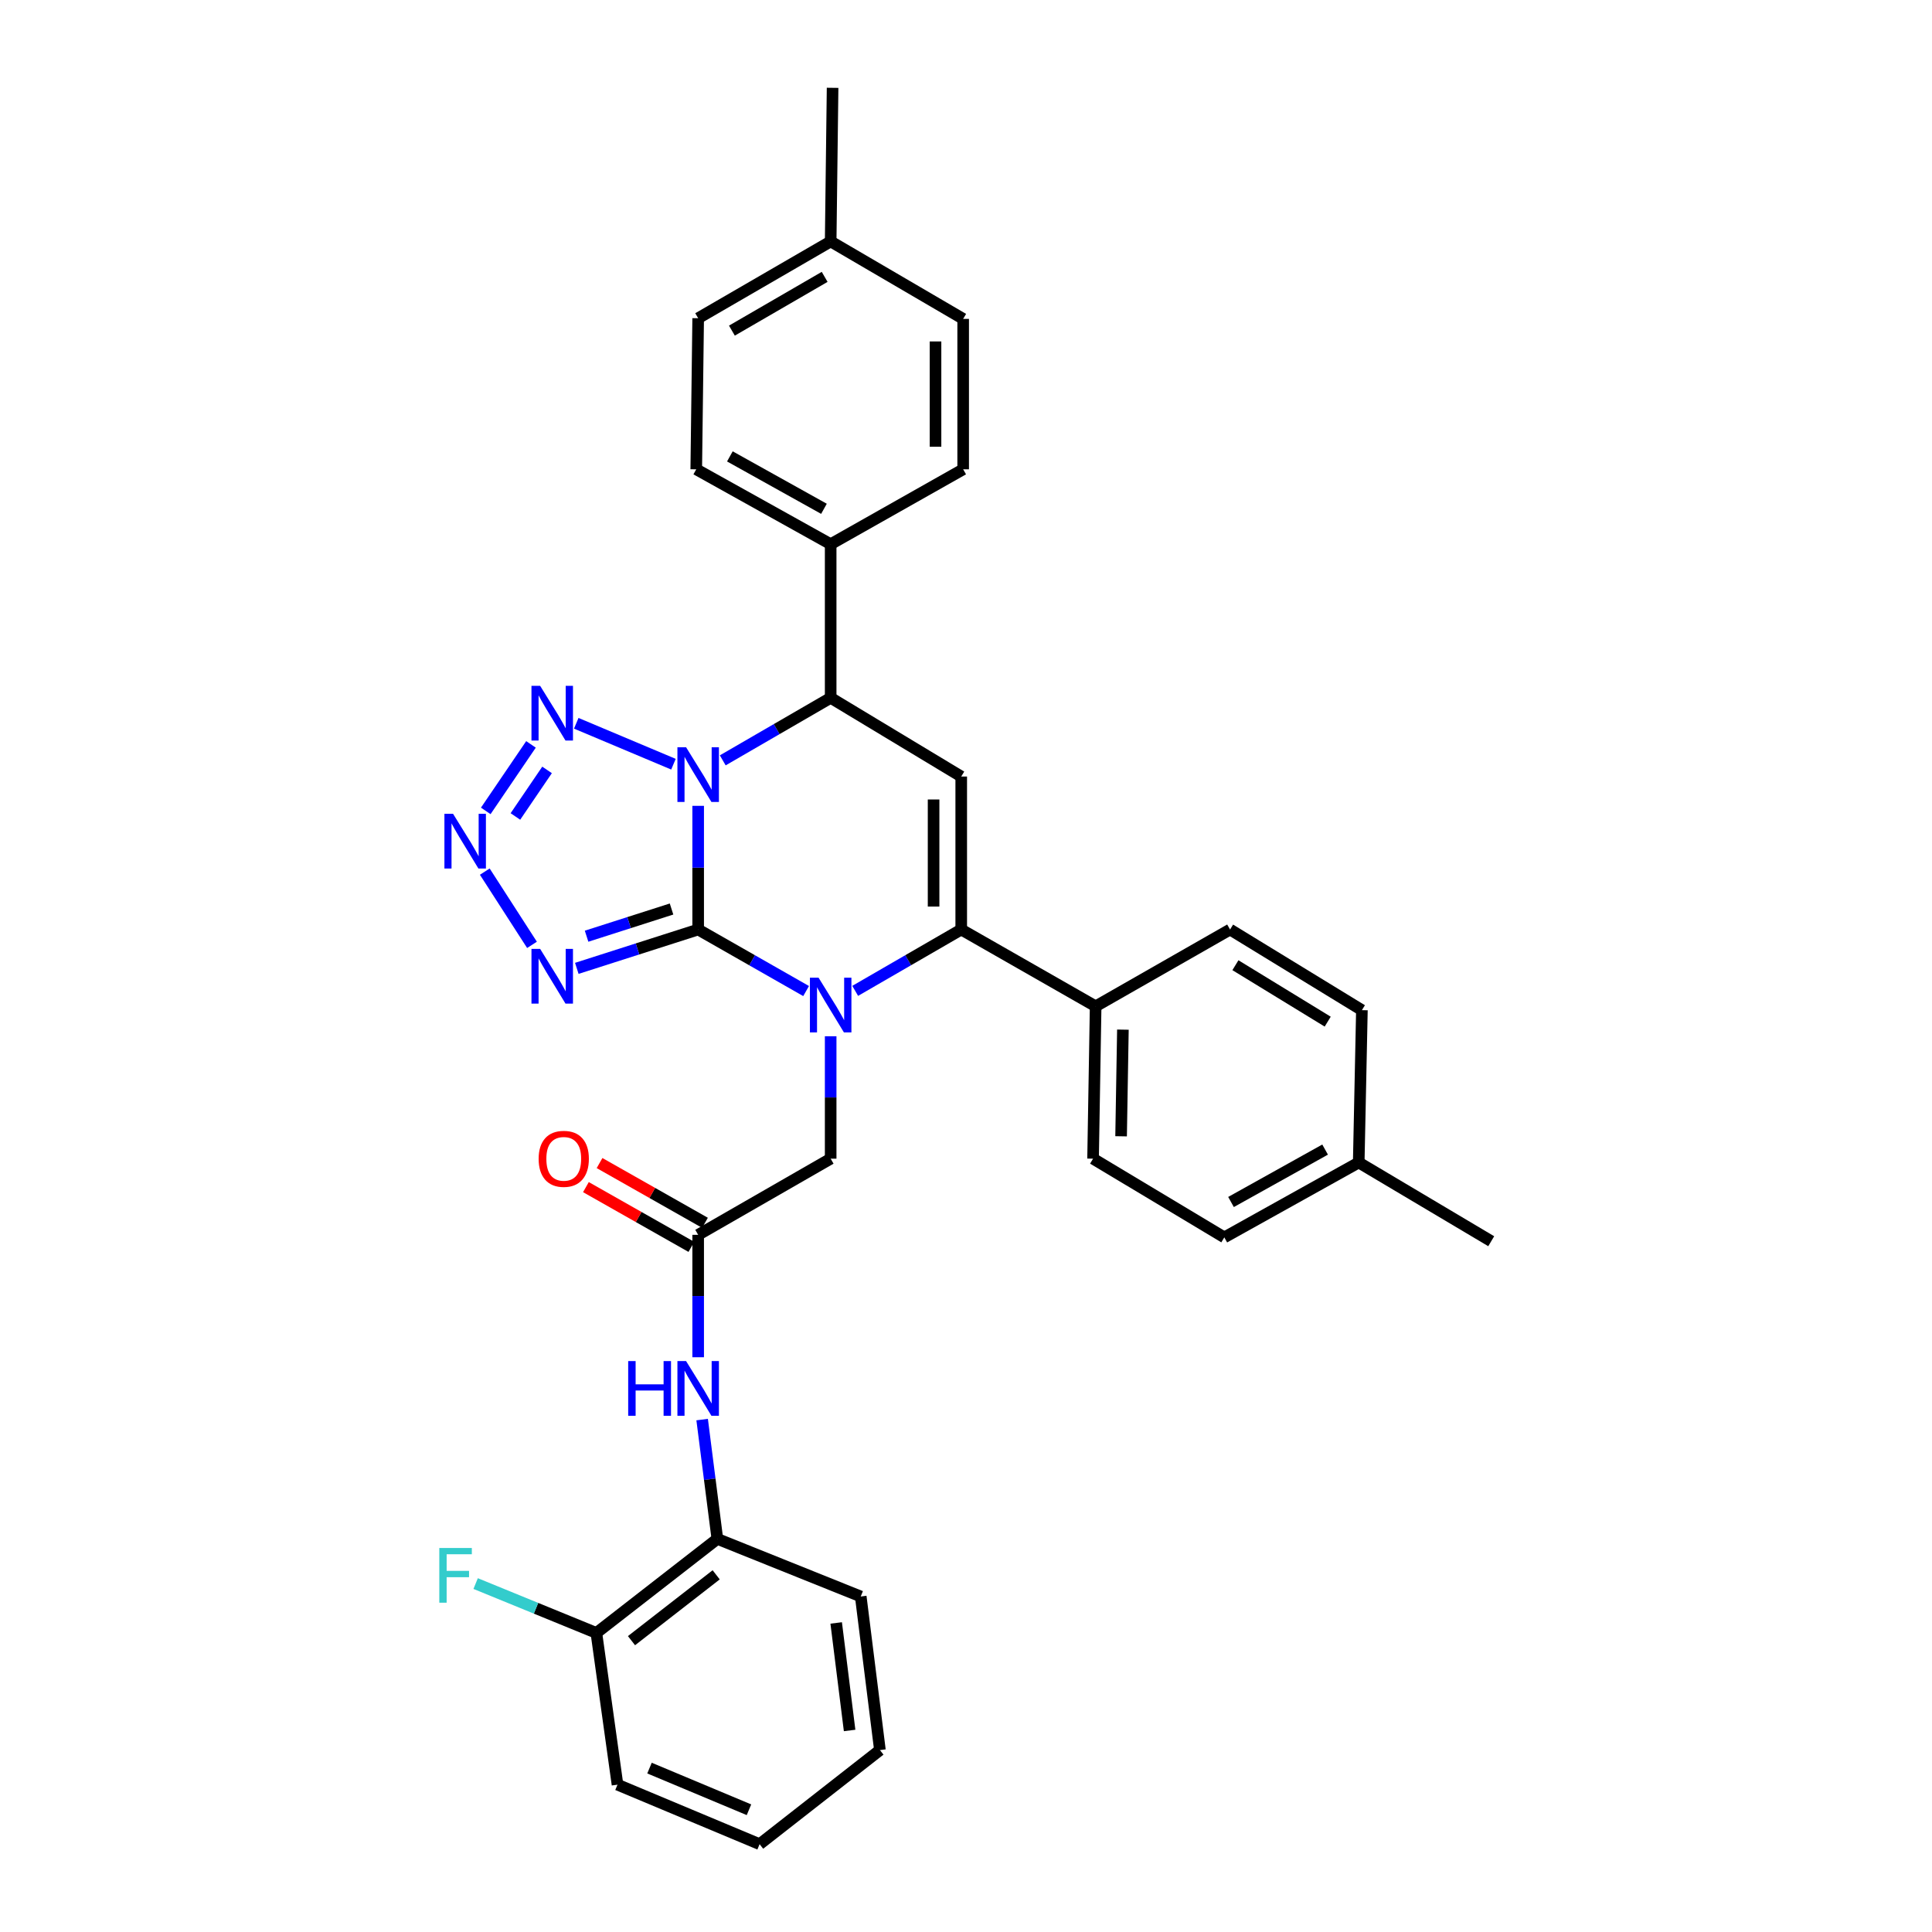 <?xml version='1.0' encoding='iso-8859-1'?>
<svg version='1.1' baseProfile='full'
              xmlns='http://www.w3.org/2000/svg'
                      xmlns:rdkit='http://www.rdkit.org/xml'
                      xmlns:xlink='http://www.w3.org/1999/xlink'
                  xml:space='preserve'
width='1000px' height='1000px' viewBox='0 0 1000 1000'>
<!-- END OF HEADER -->
<rect style='opacity:1.0;fill:#FFFFFF;stroke:none' width='1000' height='1000' x='0' y='0'> </rect>
<path class='bond-0' d='M 361.372,481.12 L 361.372,449.109' style='fill:none;fill-rule:evenodd;stroke:#000000;stroke-width:6px;stroke-linecap:butt;stroke-linejoin:miter;stroke-opacity:1' />
<path class='bond-0' d='M 361.372,449.109 L 361.372,417.098' style='fill:none;fill-rule:evenodd;stroke:#0000FF;stroke-width:6px;stroke-linecap:butt;stroke-linejoin:miter;stroke-opacity:1' />
<path class='bond-1' d='M 361.372,481.12 L 389.305,497.044' style='fill:none;fill-rule:evenodd;stroke:#000000;stroke-width:6px;stroke-linecap:butt;stroke-linejoin:miter;stroke-opacity:1' />
<path class='bond-1' d='M 389.305,497.044 L 417.239,512.968' style='fill:none;fill-rule:evenodd;stroke:#0000FF;stroke-width:6px;stroke-linecap:butt;stroke-linejoin:miter;stroke-opacity:1' />
<path class='bond-3' d='M 361.372,481.12 L 329.961,491.171' style='fill:none;fill-rule:evenodd;stroke:#000000;stroke-width:6px;stroke-linecap:butt;stroke-linejoin:miter;stroke-opacity:1' />
<path class='bond-3' d='M 329.961,491.171 L 298.551,501.223' style='fill:none;fill-rule:evenodd;stroke:#0000FF;stroke-width:6px;stroke-linecap:butt;stroke-linejoin:miter;stroke-opacity:1' />
<path class='bond-3' d='M 347.588,470.507 L 325.6,477.543' style='fill:none;fill-rule:evenodd;stroke:#000000;stroke-width:6px;stroke-linecap:butt;stroke-linejoin:miter;stroke-opacity:1' />
<path class='bond-3' d='M 325.6,477.543 L 303.613,484.579' style='fill:none;fill-rule:evenodd;stroke:#0000FF;stroke-width:6px;stroke-linecap:butt;stroke-linejoin:miter;stroke-opacity:1' />
<path class='bond-4' d='M 348.583,395.55 L 298.27,374.372' style='fill:none;fill-rule:evenodd;stroke:#0000FF;stroke-width:6px;stroke-linecap:butt;stroke-linejoin:miter;stroke-opacity:1' />
<path class='bond-7' d='M 374.093,393.561 L 402.023,377.377' style='fill:none;fill-rule:evenodd;stroke:#0000FF;stroke-width:6px;stroke-linecap:butt;stroke-linejoin:miter;stroke-opacity:1' />
<path class='bond-7' d='M 402.023,377.377 L 429.952,361.193' style='fill:none;fill-rule:evenodd;stroke:#000000;stroke-width:6px;stroke-linecap:butt;stroke-linejoin:miter;stroke-opacity:1' />
<path class='bond-2' d='M 442.644,512.873 L 470.088,496.997' style='fill:none;fill-rule:evenodd;stroke:#0000FF;stroke-width:6px;stroke-linecap:butt;stroke-linejoin:miter;stroke-opacity:1' />
<path class='bond-2' d='M 470.088,496.997 L 497.531,481.12' style='fill:none;fill-rule:evenodd;stroke:#000000;stroke-width:6px;stroke-linecap:butt;stroke-linejoin:miter;stroke-opacity:1' />
<path class='bond-9' d='M 429.952,536.363 L 429.952,568.045' style='fill:none;fill-rule:evenodd;stroke:#0000FF;stroke-width:6px;stroke-linecap:butt;stroke-linejoin:miter;stroke-opacity:1' />
<path class='bond-9' d='M 429.952,568.045 L 429.952,599.727' style='fill:none;fill-rule:evenodd;stroke:#000000;stroke-width:6px;stroke-linecap:butt;stroke-linejoin:miter;stroke-opacity:1' />
<path class='bond-5' d='M 497.531,481.12 L 497.531,401.935' style='fill:none;fill-rule:evenodd;stroke:#000000;stroke-width:6px;stroke-linecap:butt;stroke-linejoin:miter;stroke-opacity:1' />
<path class='bond-5' d='M 483.222,469.242 L 483.222,413.813' style='fill:none;fill-rule:evenodd;stroke:#000000;stroke-width:6px;stroke-linecap:butt;stroke-linejoin:miter;stroke-opacity:1' />
<path class='bond-11' d='M 497.531,481.12 L 567.105,520.867' style='fill:none;fill-rule:evenodd;stroke:#000000;stroke-width:6px;stroke-linecap:butt;stroke-linejoin:miter;stroke-opacity:1' />
<path class='bond-6' d='M 275.36,489.055 L 250.926,451.15' style='fill:none;fill-rule:evenodd;stroke:#0000FF;stroke-width:6px;stroke-linecap:butt;stroke-linejoin:miter;stroke-opacity:1' />
<path class='bond-33' d='M 274.836,385.298 L 251.429,419.72' style='fill:none;fill-rule:evenodd;stroke:#0000FF;stroke-width:6px;stroke-linecap:butt;stroke-linejoin:miter;stroke-opacity:1' />
<path class='bond-33' d='M 283.158,398.508 L 266.772,422.603' style='fill:none;fill-rule:evenodd;stroke:#0000FF;stroke-width:6px;stroke-linecap:butt;stroke-linejoin:miter;stroke-opacity:1' />
<path class='bond-34' d='M 497.531,401.935 L 429.952,361.193' style='fill:none;fill-rule:evenodd;stroke:#000000;stroke-width:6px;stroke-linecap:butt;stroke-linejoin:miter;stroke-opacity:1' />
<path class='bond-13' d='M 429.952,361.193 L 429.952,281.674' style='fill:none;fill-rule:evenodd;stroke:#000000;stroke-width:6px;stroke-linecap:butt;stroke-linejoin:miter;stroke-opacity:1' />
<path class='bond-8' d='M 361.372,639.148 L 429.952,599.727' style='fill:none;fill-rule:evenodd;stroke:#000000;stroke-width:6px;stroke-linecap:butt;stroke-linejoin:miter;stroke-opacity:1' />
<path class='bond-10' d='M 361.372,639.148 L 361.372,670.826' style='fill:none;fill-rule:evenodd;stroke:#000000;stroke-width:6px;stroke-linecap:butt;stroke-linejoin:miter;stroke-opacity:1' />
<path class='bond-10' d='M 361.372,670.826 L 361.372,702.504' style='fill:none;fill-rule:evenodd;stroke:#0000FF;stroke-width:6px;stroke-linecap:butt;stroke-linejoin:miter;stroke-opacity:1' />
<path class='bond-14' d='M 364.899,632.924 L 337.611,617.462' style='fill:none;fill-rule:evenodd;stroke:#000000;stroke-width:6px;stroke-linecap:butt;stroke-linejoin:miter;stroke-opacity:1' />
<path class='bond-14' d='M 337.611,617.462 L 310.324,602.001' style='fill:none;fill-rule:evenodd;stroke:#FF0000;stroke-width:6px;stroke-linecap:butt;stroke-linejoin:miter;stroke-opacity:1' />
<path class='bond-14' d='M 357.845,645.373 L 330.557,629.912' style='fill:none;fill-rule:evenodd;stroke:#000000;stroke-width:6px;stroke-linecap:butt;stroke-linejoin:miter;stroke-opacity:1' />
<path class='bond-14' d='M 330.557,629.912 L 303.27,614.45' style='fill:none;fill-rule:evenodd;stroke:#FF0000;stroke-width:6px;stroke-linecap:butt;stroke-linejoin:miter;stroke-opacity:1' />
<path class='bond-12' d='M 363.428,734.774 L 367.364,765.65' style='fill:none;fill-rule:evenodd;stroke:#0000FF;stroke-width:6px;stroke-linecap:butt;stroke-linejoin:miter;stroke-opacity:1' />
<path class='bond-12' d='M 367.364,765.65 L 371.301,796.525' style='fill:none;fill-rule:evenodd;stroke:#000000;stroke-width:6px;stroke-linecap:butt;stroke-linejoin:miter;stroke-opacity:1' />
<path class='bond-16' d='M 567.105,520.867 L 565.77,599.727' style='fill:none;fill-rule:evenodd;stroke:#000000;stroke-width:6px;stroke-linecap:butt;stroke-linejoin:miter;stroke-opacity:1' />
<path class='bond-16' d='M 581.212,532.939 L 580.277,588.14' style='fill:none;fill-rule:evenodd;stroke:#000000;stroke-width:6px;stroke-linecap:butt;stroke-linejoin:miter;stroke-opacity:1' />
<path class='bond-17' d='M 567.105,520.867 L 636.68,481.12' style='fill:none;fill-rule:evenodd;stroke:#000000;stroke-width:6px;stroke-linecap:butt;stroke-linejoin:miter;stroke-opacity:1' />
<path class='bond-15' d='M 371.301,796.525 L 308.683,845.216' style='fill:none;fill-rule:evenodd;stroke:#000000;stroke-width:6px;stroke-linecap:butt;stroke-linejoin:miter;stroke-opacity:1' />
<path class='bond-15' d='M 370.692,815.125 L 326.859,849.208' style='fill:none;fill-rule:evenodd;stroke:#000000;stroke-width:6px;stroke-linecap:butt;stroke-linejoin:miter;stroke-opacity:1' />
<path class='bond-27' d='M 371.301,796.525 L 445.518,826.336' style='fill:none;fill-rule:evenodd;stroke:#000000;stroke-width:6px;stroke-linecap:butt;stroke-linejoin:miter;stroke-opacity:1' />
<path class='bond-18' d='M 429.952,281.674 L 360.378,242.913' style='fill:none;fill-rule:evenodd;stroke:#000000;stroke-width:6px;stroke-linecap:butt;stroke-linejoin:miter;stroke-opacity:1' />
<path class='bond-18' d='M 426.48,263.36 L 377.779,236.227' style='fill:none;fill-rule:evenodd;stroke:#000000;stroke-width:6px;stroke-linecap:butt;stroke-linejoin:miter;stroke-opacity:1' />
<path class='bond-19' d='M 429.952,281.674 L 498.533,242.913' style='fill:none;fill-rule:evenodd;stroke:#000000;stroke-width:6px;stroke-linecap:butt;stroke-linejoin:miter;stroke-opacity:1' />
<path class='bond-20' d='M 308.683,845.216 L 277.436,832.432' style='fill:none;fill-rule:evenodd;stroke:#000000;stroke-width:6px;stroke-linecap:butt;stroke-linejoin:miter;stroke-opacity:1' />
<path class='bond-20' d='M 277.436,832.432 L 246.19,819.648' style='fill:none;fill-rule:evenodd;stroke:#33CCCC;stroke-width:6px;stroke-linecap:butt;stroke-linejoin:miter;stroke-opacity:1' />
<path class='bond-28' d='M 308.683,845.216 L 319.621,923.741' style='fill:none;fill-rule:evenodd;stroke:#000000;stroke-width:6px;stroke-linecap:butt;stroke-linejoin:miter;stroke-opacity:1' />
<path class='bond-24' d='M 565.77,599.727 L 633.699,640.468' style='fill:none;fill-rule:evenodd;stroke:#000000;stroke-width:6px;stroke-linecap:butt;stroke-linejoin:miter;stroke-opacity:1' />
<path class='bond-21' d='M 636.68,481.12 L 704.918,522.855' style='fill:none;fill-rule:evenodd;stroke:#000000;stroke-width:6px;stroke-linecap:butt;stroke-linejoin:miter;stroke-opacity:1' />
<path class='bond-21' d='M 639.45,499.587 L 687.217,528.802' style='fill:none;fill-rule:evenodd;stroke:#000000;stroke-width:6px;stroke-linecap:butt;stroke-linejoin:miter;stroke-opacity:1' />
<path class='bond-22' d='M 360.378,242.913 L 361.372,164.713' style='fill:none;fill-rule:evenodd;stroke:#000000;stroke-width:6px;stroke-linecap:butt;stroke-linejoin:miter;stroke-opacity:1' />
<path class='bond-23' d='M 498.533,242.913 L 498.533,165.055' style='fill:none;fill-rule:evenodd;stroke:#000000;stroke-width:6px;stroke-linecap:butt;stroke-linejoin:miter;stroke-opacity:1' />
<path class='bond-23' d='M 484.224,231.234 L 484.224,176.734' style='fill:none;fill-rule:evenodd;stroke:#000000;stroke-width:6px;stroke-linecap:butt;stroke-linejoin:miter;stroke-opacity:1' />
<path class='bond-26' d='M 704.918,522.855 L 703.273,601.706' style='fill:none;fill-rule:evenodd;stroke:#000000;stroke-width:6px;stroke-linecap:butt;stroke-linejoin:miter;stroke-opacity:1' />
<path class='bond-36' d='M 361.372,164.713 L 429.952,124.966' style='fill:none;fill-rule:evenodd;stroke:#000000;stroke-width:6px;stroke-linecap:butt;stroke-linejoin:miter;stroke-opacity:1' />
<path class='bond-36' d='M 378.834,171.131 L 426.841,143.308' style='fill:none;fill-rule:evenodd;stroke:#000000;stroke-width:6px;stroke-linecap:butt;stroke-linejoin:miter;stroke-opacity:1' />
<path class='bond-25' d='M 498.533,165.055 L 429.952,124.966' style='fill:none;fill-rule:evenodd;stroke:#000000;stroke-width:6px;stroke-linecap:butt;stroke-linejoin:miter;stroke-opacity:1' />
<path class='bond-35' d='M 633.699,640.468 L 703.273,601.706' style='fill:none;fill-rule:evenodd;stroke:#000000;stroke-width:6px;stroke-linecap:butt;stroke-linejoin:miter;stroke-opacity:1' />
<path class='bond-35' d='M 637.171,622.154 L 685.872,595.02' style='fill:none;fill-rule:evenodd;stroke:#000000;stroke-width:6px;stroke-linecap:butt;stroke-linejoin:miter;stroke-opacity:1' />
<path class='bond-29' d='M 429.952,124.966 L 430.946,45.455' style='fill:none;fill-rule:evenodd;stroke:#000000;stroke-width:6px;stroke-linecap:butt;stroke-linejoin:miter;stroke-opacity:1' />
<path class='bond-30' d='M 703.273,601.706 L 771.853,642.455' style='fill:none;fill-rule:evenodd;stroke:#000000;stroke-width:6px;stroke-linecap:butt;stroke-linejoin:miter;stroke-opacity:1' />
<path class='bond-31' d='M 445.518,826.336 L 455.447,905.839' style='fill:none;fill-rule:evenodd;stroke:#000000;stroke-width:6px;stroke-linecap:butt;stroke-linejoin:miter;stroke-opacity:1' />
<path class='bond-31' d='M 432.808,840.034 L 439.758,895.687' style='fill:none;fill-rule:evenodd;stroke:#000000;stroke-width:6px;stroke-linecap:butt;stroke-linejoin:miter;stroke-opacity:1' />
<path class='bond-37' d='M 319.621,923.741 L 393.17,954.545' style='fill:none;fill-rule:evenodd;stroke:#000000;stroke-width:6px;stroke-linecap:butt;stroke-linejoin:miter;stroke-opacity:1' />
<path class='bond-37' d='M 336.181,915.163 L 387.665,936.727' style='fill:none;fill-rule:evenodd;stroke:#000000;stroke-width:6px;stroke-linecap:butt;stroke-linejoin:miter;stroke-opacity:1' />
<path class='bond-32' d='M 455.447,905.839 L 393.17,954.545' style='fill:none;fill-rule:evenodd;stroke:#000000;stroke-width:6px;stroke-linecap:butt;stroke-linejoin:miter;stroke-opacity:1' />
<path  class='atom-1' d='M 355.112 386.773
L 364.392 401.773
Q 365.312 403.253, 366.792 405.933
Q 368.272 408.613, 368.352 408.773
L 368.352 386.773
L 372.112 386.773
L 372.112 415.093
L 368.232 415.093
L 358.272 398.693
Q 357.112 396.773, 355.872 394.573
Q 354.672 392.373, 354.312 391.693
L 354.312 415.093
L 350.632 415.093
L 350.632 386.773
L 355.112 386.773
' fill='#0000FF'/>
<path  class='atom-2' d='M 423.692 506.056
L 432.972 521.056
Q 433.892 522.536, 435.372 525.216
Q 436.852 527.896, 436.932 528.056
L 436.932 506.056
L 440.692 506.056
L 440.692 534.376
L 436.812 534.376
L 426.852 517.976
Q 425.692 516.056, 424.452 513.856
Q 423.252 511.656, 422.892 510.976
L 422.892 534.376
L 419.212 534.376
L 419.212 506.056
L 423.692 506.056
' fill='#0000FF'/>
<path  class='atom-4' d='M 279.568 491.134
L 288.848 506.134
Q 289.768 507.614, 291.248 510.294
Q 292.728 512.974, 292.808 513.134
L 292.808 491.134
L 296.568 491.134
L 296.568 519.454
L 292.688 519.454
L 282.728 503.054
Q 281.568 501.134, 280.328 498.934
Q 279.128 496.734, 278.768 496.054
L 278.768 519.454
L 275.088 519.454
L 275.088 491.134
L 279.568 491.134
' fill='#0000FF'/>
<path  class='atom-5' d='M 279.568 354.975
L 288.848 369.975
Q 289.768 371.455, 291.248 374.135
Q 292.728 376.815, 292.808 376.975
L 292.808 354.975
L 296.568 354.975
L 296.568 383.295
L 292.688 383.295
L 282.728 366.895
Q 281.568 364.975, 280.328 362.775
Q 279.128 360.575, 278.768 359.895
L 278.768 383.295
L 275.088 383.295
L 275.088 354.975
L 279.568 354.975
' fill='#0000FF'/>
<path  class='atom-7' d='M 234.51 421.234
L 243.79 436.234
Q 244.71 437.714, 246.19 440.394
Q 247.67 443.074, 247.75 443.234
L 247.75 421.234
L 251.51 421.234
L 251.51 449.554
L 247.63 449.554
L 237.67 433.154
Q 236.51 431.234, 235.27 429.034
Q 234.07 426.834, 233.71 426.154
L 233.71 449.554
L 230.03 449.554
L 230.03 421.234
L 234.51 421.234
' fill='#0000FF'/>
<path  class='atom-11' d='M 325.152 704.491
L 328.992 704.491
L 328.992 716.531
L 343.472 716.531
L 343.472 704.491
L 347.312 704.491
L 347.312 732.811
L 343.472 732.811
L 343.472 719.731
L 328.992 719.731
L 328.992 732.811
L 325.152 732.811
L 325.152 704.491
' fill='#0000FF'/>
<path  class='atom-11' d='M 355.112 704.491
L 364.392 719.491
Q 365.312 720.971, 366.792 723.651
Q 368.272 726.331, 368.352 726.491
L 368.352 704.491
L 372.112 704.491
L 372.112 732.811
L 368.232 732.811
L 358.272 716.411
Q 357.112 714.491, 355.872 712.291
Q 354.672 710.091, 354.312 709.411
L 354.312 732.811
L 350.632 732.811
L 350.632 704.491
L 355.112 704.491
' fill='#0000FF'/>
<path  class='atom-15' d='M 278.798 599.807
Q 278.798 593.007, 282.158 589.207
Q 285.518 585.407, 291.798 585.407
Q 298.078 585.407, 301.438 589.207
Q 304.798 593.007, 304.798 599.807
Q 304.798 606.687, 301.398 610.607
Q 297.998 614.487, 291.798 614.487
Q 285.558 614.487, 282.158 610.607
Q 278.798 606.727, 278.798 599.807
M 291.798 611.287
Q 296.118 611.287, 298.438 608.407
Q 300.798 605.487, 300.798 599.807
Q 300.798 594.247, 298.438 591.447
Q 296.118 588.607, 291.798 588.607
Q 287.478 588.607, 285.118 591.407
Q 282.798 594.207, 282.798 599.807
Q 282.798 605.527, 285.118 608.407
Q 287.478 611.287, 291.798 611.287
' fill='#FF0000'/>
<path  class='atom-21' d='M 227.381 801.237
L 244.221 801.237
L 244.221 804.477
L 231.181 804.477
L 231.181 813.077
L 242.781 813.077
L 242.781 816.357
L 231.181 816.357
L 231.181 829.557
L 227.381 829.557
L 227.381 801.237
' fill='#33CCCC'/>
</svg>
